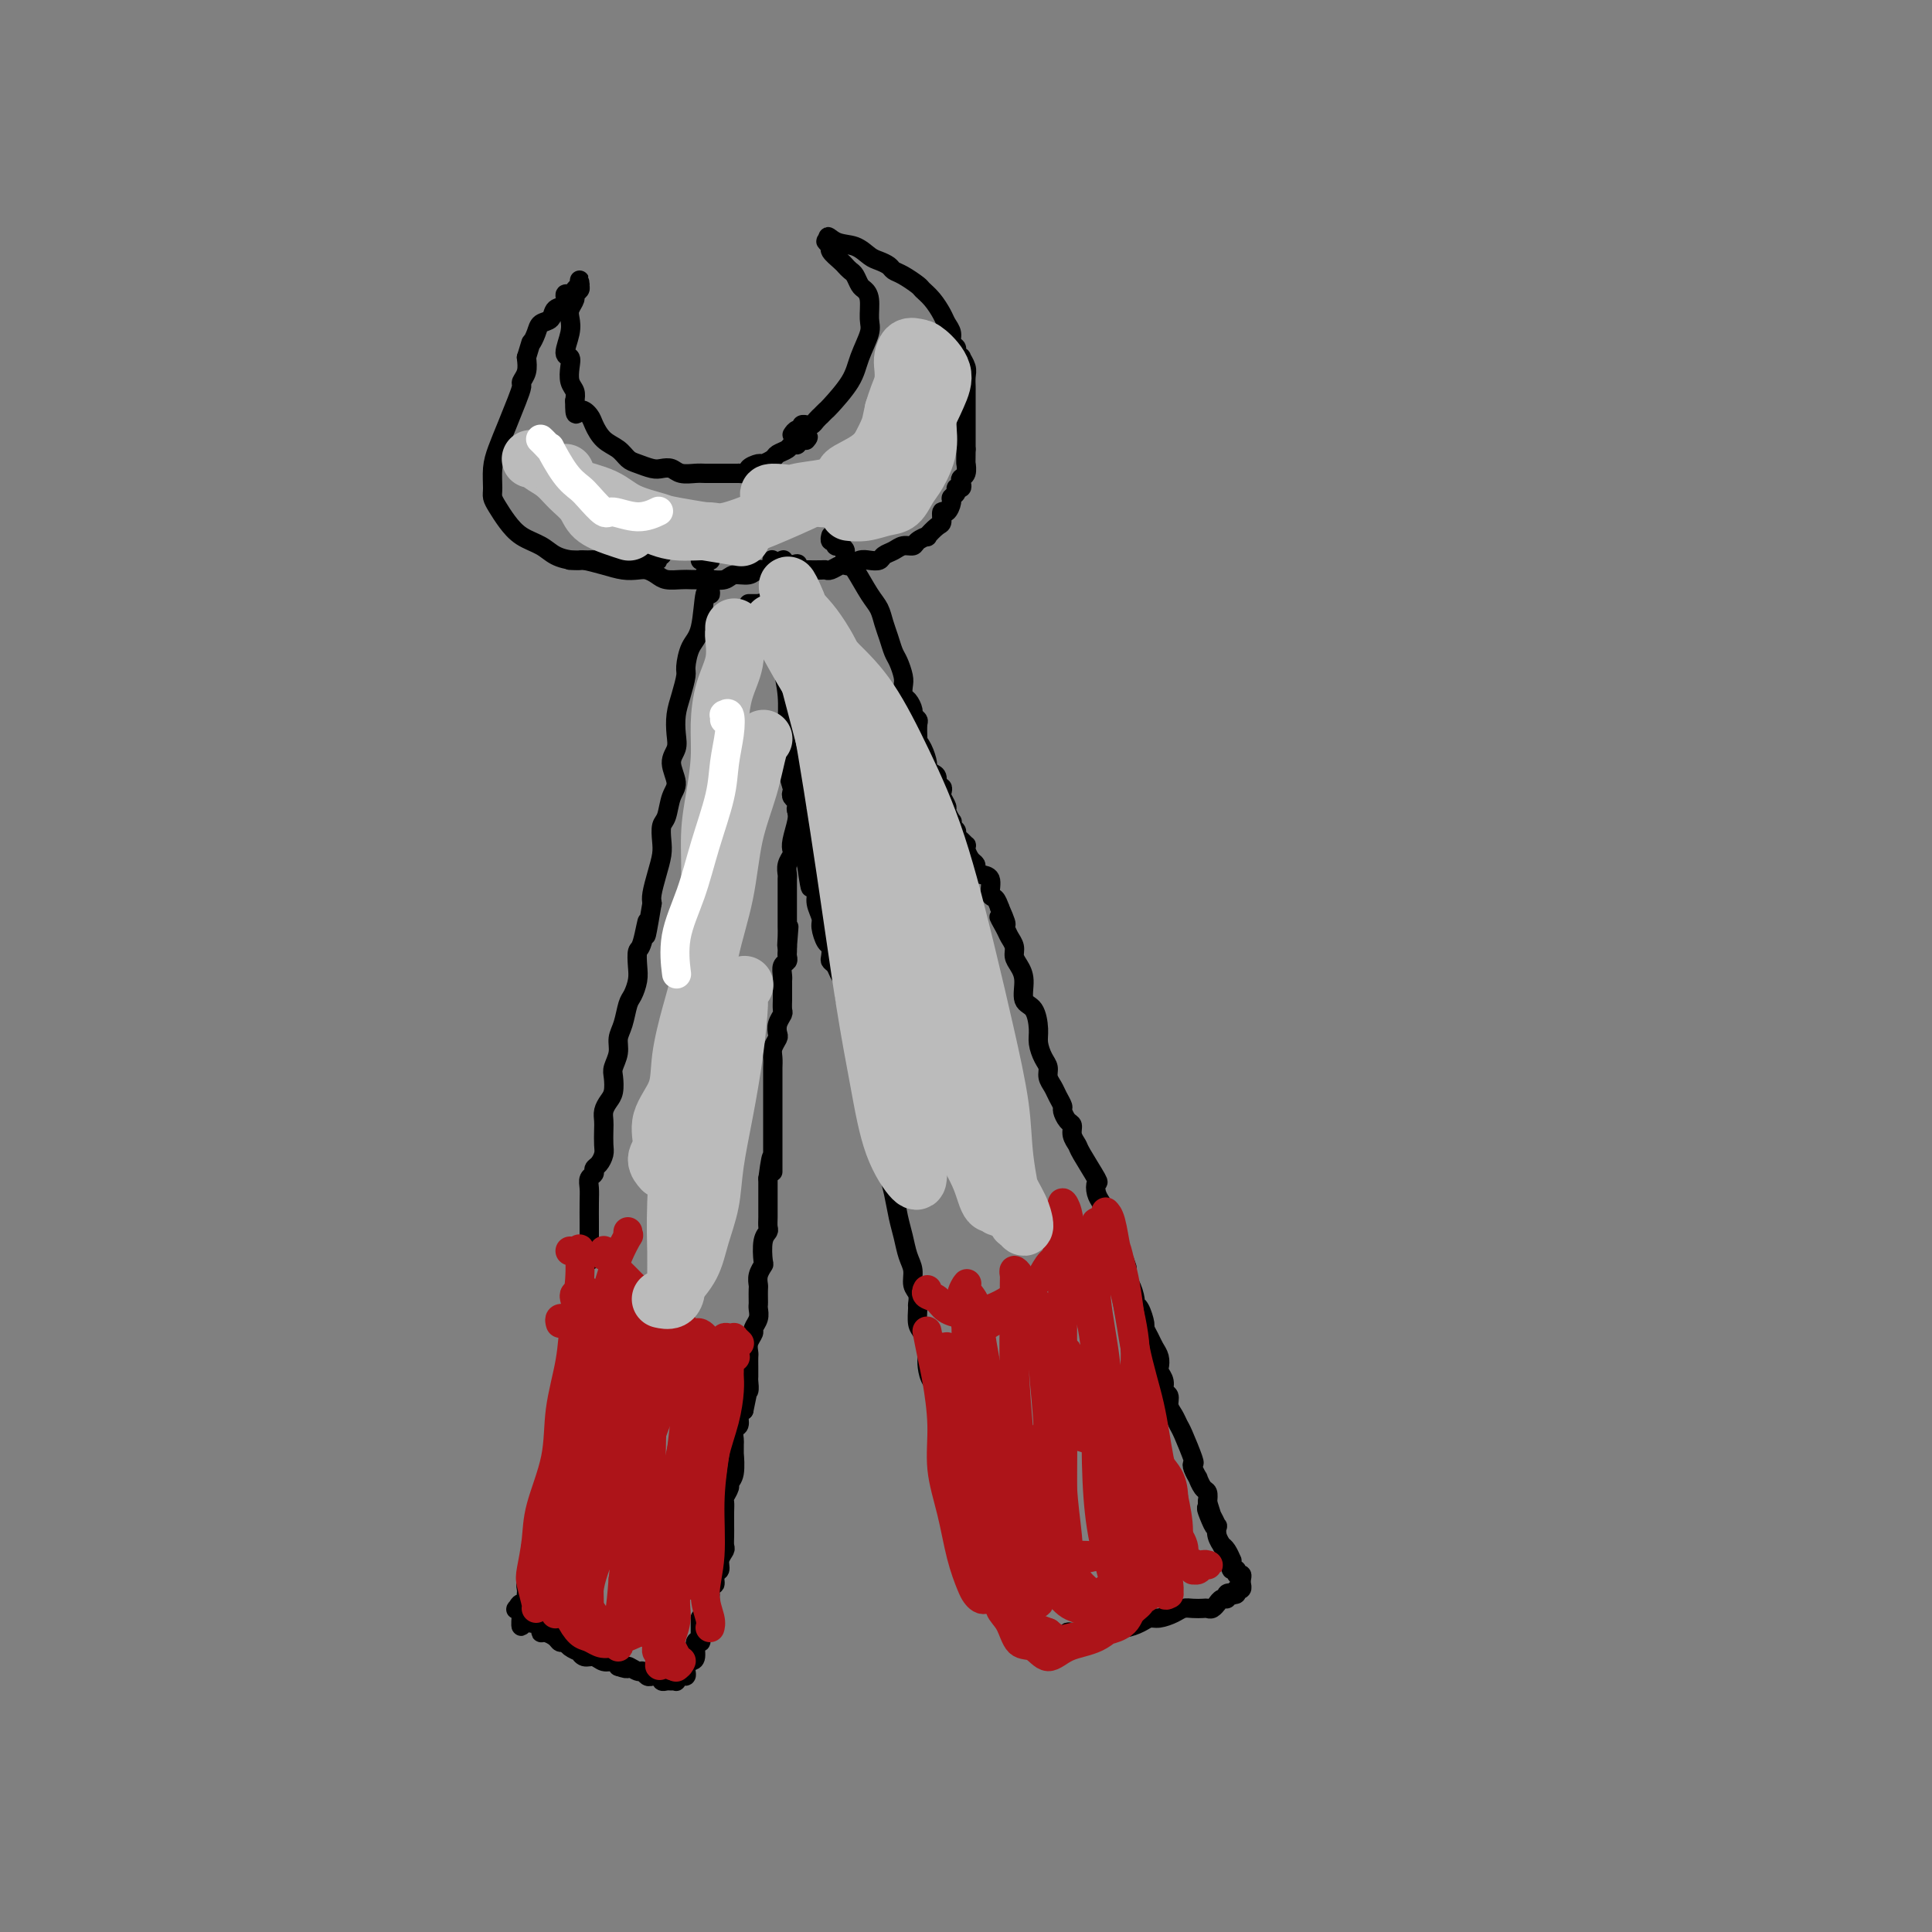 <svg viewBox='0 0 400 400' version='1.1' xmlns='http://www.w3.org/2000/svg' xmlns:xlink='http://www.w3.org/1999/xlink'><rect x="0" y="0" width="400" height="400" fill="#808080" stroke="none"/><g fill='none' stroke='#000000' stroke-width='4' stroke-linecap='round' stroke-linejoin='round'><path d='M137,114c-0.030,-0.121 -0.060,-0.242 0,0c0.060,0.242 0.208,0.849 0,1c-0.208,0.151 -0.774,-0.152 -1,0c-0.226,0.152 -0.113,0.759 0,1c0.113,0.241 0.225,0.117 0,0c-0.225,-0.117 -0.788,-0.226 -1,0c-0.212,0.226 -0.071,0.789 0,1c0.071,0.211 0.074,0.071 0,0c-0.074,-0.071 -0.225,-0.074 -1,0c-0.775,0.074 -2.173,0.224 -4,0c-1.827,-0.224 -4.082,-0.822 -6,-1c-1.918,-0.178 -3.501,0.063 -5,0c-1.499,-0.063 -2.916,-0.429 -4,-1c-1.084,-0.571 -1.835,-1.347 -3,-2c-1.165,-0.653 -2.743,-1.185 -4,-2c-1.257,-0.815 -2.194,-1.915 -3,-3c-0.806,-1.085 -1.482,-2.154 -2,-3c-0.518,-0.846 -0.879,-1.467 -1,-2c-0.121,-0.533 -0.002,-0.978 0,-2c0.002,-1.022 -0.115,-2.620 0,-4c0.115,-1.380 0.461,-2.540 1,-4c0.539,-1.460 1.273,-3.219 2,-5c0.727,-1.781 1.449,-3.582 2,-5c0.551,-1.418 0.931,-2.452 1,-3c0.069,-0.548 -0.174,-0.609 0,-1c0.174,-0.391 0.764,-1.112 1,-2c0.236,-0.888 0.118,-1.944 0,-3'/><path d='M109,74c1.257,-4.147 0.899,-3.013 1,-3c0.101,0.013 0.662,-1.094 1,-2c0.338,-0.906 0.454,-1.609 1,-2c0.546,-0.391 1.522,-0.468 2,-1c0.478,-0.532 0.456,-1.518 1,-2c0.544,-0.482 1.652,-0.458 2,-1c0.348,-0.542 -0.064,-1.648 0,-2c0.064,-0.352 0.606,0.051 1,0c0.394,-0.051 0.642,-0.554 1,-1c0.358,-0.446 0.828,-0.834 1,-1c0.172,-0.166 0.047,-0.108 0,0c-0.047,0.108 -0.017,0.267 0,0c0.017,-0.267 0.020,-0.959 0,-1c-0.020,-0.041 -0.061,0.569 0,1c0.061,0.431 0.226,0.681 0,1c-0.226,0.319 -0.844,0.706 -1,1c-0.156,0.294 0.150,0.496 0,1c-0.150,0.504 -0.754,1.311 -1,2c-0.246,0.689 -0.132,1.261 0,2c0.132,0.739 0.283,1.644 0,3c-0.283,1.356 -1.000,3.164 -1,4c0.000,0.836 0.718,0.699 1,1c0.282,0.301 0.127,1.039 0,2c-0.127,0.961 -0.227,2.143 0,3c0.227,0.857 0.779,1.388 1,2c0.221,0.612 0.110,1.306 0,2'/><path d='M119,83c-0.039,4.126 0.363,2.442 1,2c0.637,-0.442 1.508,0.358 2,1c0.492,0.642 0.606,1.128 1,2c0.394,0.872 1.068,2.132 2,3c0.932,0.868 2.122,1.343 3,2c0.878,0.657 1.443,1.496 2,2c0.557,0.504 1.107,0.675 2,1c0.893,0.325 2.130,0.805 3,1c0.870,0.195 1.374,0.105 2,0c0.626,-0.105 1.375,-0.224 2,0c0.625,0.224 1.127,0.792 2,1c0.873,0.208 2.116,0.056 3,0c0.884,-0.056 1.408,-0.015 2,0c0.592,0.015 1.253,0.004 2,0c0.747,-0.004 1.581,-0.000 2,0c0.419,0.000 0.422,-0.003 1,0c0.578,0.003 1.731,0.011 2,0c0.269,-0.011 -0.347,-0.041 0,0c0.347,0.041 1.655,0.152 2,0c0.345,-0.152 -0.274,-0.565 0,-1c0.274,-0.435 1.439,-0.890 2,-1c0.561,-0.110 0.517,0.124 1,0c0.483,-0.124 1.492,-0.608 2,-1c0.508,-0.392 0.514,-0.693 1,-1c0.486,-0.307 1.454,-0.621 2,-1c0.546,-0.379 0.672,-0.823 1,-1c0.328,-0.177 0.857,-0.086 1,0c0.143,0.086 -0.102,0.167 0,0c0.102,-0.167 0.551,-0.584 1,-1'/><path d='M166,91c1.933,-1.089 1.267,-0.311 1,0c-0.267,0.311 -0.133,0.156 0,0'/><path d='M118,116c0.314,-0.006 0.629,-0.012 1,0c0.371,0.012 0.799,0.042 1,0c0.201,-0.042 0.175,-0.156 1,0c0.825,0.156 2.500,0.580 4,1c1.500,0.420 2.823,0.834 4,1c1.177,0.166 2.206,0.083 3,0c0.794,-0.083 1.353,-0.166 2,0c0.647,0.166 1.381,0.580 2,1c0.619,0.420 1.123,0.844 2,1c0.877,0.156 2.126,0.043 3,0c0.874,-0.043 1.374,-0.016 2,0c0.626,0.016 1.379,0.019 2,0c0.621,-0.019 1.111,-0.062 2,0c0.889,0.062 2.179,0.228 3,0c0.821,-0.228 1.174,-0.848 2,-1c0.826,-0.152 2.124,0.166 3,0c0.876,-0.166 1.332,-0.815 2,-1c0.668,-0.185 1.550,0.095 2,0c0.450,-0.095 0.467,-0.564 1,-1c0.533,-0.436 1.581,-0.839 2,-1c0.419,-0.161 0.210,-0.081 0,0'/><path d='M164,90c0.301,-0.453 0.602,-0.906 1,-1c0.398,-0.094 0.894,0.172 1,0c0.106,-0.172 -0.179,-0.781 0,-1c0.179,-0.219 0.823,-0.049 1,0c0.177,0.049 -0.111,-0.024 0,0c0.111,0.024 0.622,0.146 1,0c0.378,-0.146 0.623,-0.561 1,-1c0.377,-0.439 0.885,-0.903 1,-1c0.115,-0.097 -0.164,0.174 0,0c0.164,-0.174 0.769,-0.792 1,-1c0.231,-0.208 0.086,-0.007 1,-1c0.914,-0.993 2.887,-3.179 4,-5c1.113,-1.821 1.367,-3.276 2,-5c0.633,-1.724 1.645,-3.718 2,-5c0.355,-1.282 0.054,-1.853 0,-3c-0.054,-1.147 0.140,-2.871 0,-4c-0.140,-1.129 -0.615,-1.665 -1,-2c-0.385,-0.335 -0.679,-0.470 -1,-1c-0.321,-0.530 -0.668,-1.455 -1,-2c-0.332,-0.545 -0.648,-0.709 -1,-1c-0.352,-0.291 -0.740,-0.709 -1,-1c-0.260,-0.291 -0.393,-0.457 -1,-1c-0.607,-0.543 -1.688,-1.465 -2,-2c-0.312,-0.535 0.147,-0.682 0,-1c-0.147,-0.318 -0.899,-0.805 -1,-1c-0.101,-0.195 0.450,-0.097 1,0'/><path d='M172,50c-1.212,-1.888 -0.241,-0.608 1,0c1.241,0.608 2.752,0.544 4,1c1.248,0.456 2.234,1.430 3,2c0.766,0.570 1.312,0.734 2,1c0.688,0.266 1.517,0.634 2,1c0.483,0.366 0.618,0.730 1,1c0.382,0.270 1.009,0.446 2,1c0.991,0.554 2.345,1.485 3,2c0.655,0.515 0.610,0.613 1,1c0.390,0.387 1.214,1.063 2,2c0.786,0.937 1.535,2.135 2,3c0.465,0.865 0.645,1.397 1,2c0.355,0.603 0.884,1.276 1,2c0.116,0.724 -0.180,1.499 0,2c0.180,0.501 0.837,0.729 1,1c0.163,0.271 -0.166,0.586 0,1c0.166,0.414 0.829,0.927 1,1c0.171,0.073 -0.150,-0.293 0,0c0.150,0.293 0.772,1.247 1,2c0.228,0.753 0.061,1.305 0,2c-0.061,0.695 -0.016,1.533 0,2c0.016,0.467 0.004,0.563 0,1c-0.004,0.437 -0.001,1.215 0,2c0.001,0.785 0.000,1.576 0,2c-0.000,0.424 -0.000,0.481 0,1c0.000,0.519 0.000,1.501 0,2c-0.000,0.499 -0.000,0.515 0,1c0.000,0.485 0.000,1.438 0,2c-0.000,0.562 -0.000,0.732 0,1c0.000,0.268 0.000,0.634 0,1'/><path d='M200,93c-0.016,3.201 -0.056,2.704 0,3c0.056,0.296 0.207,1.385 0,2c-0.207,0.615 -0.772,0.756 -1,1c-0.228,0.244 -0.118,0.590 0,1c0.118,0.410 0.242,0.882 0,1c-0.242,0.118 -0.852,-0.118 -1,0c-0.148,0.118 0.167,0.590 0,1c-0.167,0.410 -0.815,0.758 -1,1c-0.185,0.242 0.092,0.378 0,1c-0.092,0.622 -0.555,1.730 -1,2c-0.445,0.270 -0.874,-0.296 -1,0c-0.126,0.296 0.050,1.455 0,2c-0.050,0.545 -0.327,0.476 -1,1c-0.673,0.524 -1.741,1.642 -2,2c-0.259,0.358 0.293,-0.045 0,0c-0.293,0.045 -1.430,0.537 -2,1c-0.570,0.463 -0.571,0.898 -1,1c-0.429,0.102 -1.284,-0.130 -2,0c-0.716,0.130 -1.294,0.622 -2,1c-0.706,0.378 -1.541,0.641 -2,1c-0.459,0.359 -0.543,0.814 -1,1c-0.457,0.186 -1.287,0.101 -2,0c-0.713,-0.101 -1.308,-0.220 -2,0c-0.692,0.220 -1.481,0.777 -2,1c-0.519,0.223 -0.767,0.112 -1,0c-0.233,-0.112 -0.449,-0.226 -1,0c-0.551,0.226 -1.436,0.793 -2,1c-0.564,0.207 -0.806,0.056 -1,0c-0.194,-0.056 -0.341,-0.016 -1,0c-0.659,0.016 -1.829,0.008 -3,0'/><path d='M167,118c-4.284,0.861 -2.493,-0.487 -2,-1c0.493,-0.513 -0.313,-0.190 -1,0c-0.687,0.190 -1.256,0.247 -2,0c-0.744,-0.247 -1.662,-0.797 -2,-1c-0.338,-0.203 -0.097,-0.058 0,0c0.097,0.058 0.048,0.029 0,0'/><path d='M145,116c0.423,0.000 0.845,0.000 1,0c0.155,0.000 0.042,0.000 0,0c-0.042,0.000 -0.012,0.000 0,0c0.012,-0.000 0.007,-0.000 0,0c-0.007,0.000 -0.016,0.000 0,0c0.016,0.000 0.057,0.000 0,0c-0.057,-0.000 -0.211,0.000 0,0c0.211,0.000 0.789,0.000 1,0c0.211,0.000 0.057,-0.000 0,0c-0.057,0.000 -0.016,0.000 0,0c0.016,-0.000 0.008,0.000 0,0'/><path d='M146,119c0.030,0.031 0.061,0.061 0,0c-0.061,-0.061 -0.212,-0.214 0,0c0.212,0.214 0.789,0.793 1,1c0.211,0.207 0.057,0.041 0,0c-0.057,-0.041 -0.015,0.044 0,0c0.015,-0.044 0.005,-0.217 0,0c-0.005,0.217 -0.005,0.822 0,1c0.005,0.178 0.013,-0.073 0,0c-0.013,0.073 -0.049,0.468 0,1c0.049,0.532 0.181,1.200 0,1c-0.181,-0.200 -0.675,-1.268 -1,0c-0.325,1.268 -0.482,4.874 -1,7c-0.518,2.126 -1.396,2.774 -2,4c-0.604,1.226 -0.933,3.031 -1,4c-0.067,0.969 0.127,1.102 0,2c-0.127,0.898 -0.575,2.560 -1,4c-0.425,1.440 -0.827,2.658 -1,4c-0.173,1.342 -0.116,2.808 0,4c0.116,1.192 0.291,2.109 0,3c-0.291,0.891 -1.048,1.757 -1,3c0.048,1.243 0.902,2.864 1,4c0.098,1.136 -0.562,1.787 -1,3c-0.438,1.213 -0.656,2.988 -1,4c-0.344,1.012 -0.814,1.262 -1,2c-0.186,0.738 -0.089,1.966 0,3c0.089,1.034 0.168,1.875 0,3c-0.168,1.125 -0.584,2.534 -1,4c-0.416,1.466 -0.833,2.990 -1,4c-0.167,1.010 -0.083,1.505 0,2'/><path d='M135,187c-1.884,11.205 -1.092,5.217 -1,4c0.092,-1.217 -0.514,2.335 -1,4c-0.486,1.665 -0.851,1.441 -1,2c-0.149,0.559 -0.081,1.900 0,3c0.081,1.100 0.175,1.960 0,3c-0.175,1.040 -0.620,2.259 -1,3c-0.380,0.741 -0.694,1.003 -1,2c-0.306,0.997 -0.604,2.727 -1,4c-0.396,1.273 -0.890,2.088 -1,3c-0.110,0.912 0.164,1.921 0,3c-0.164,1.079 -0.766,2.228 -1,3c-0.234,0.772 -0.101,1.166 0,2c0.101,0.834 0.171,2.109 0,3c-0.171,0.891 -0.582,1.397 -1,2c-0.418,0.603 -0.843,1.302 -1,2c-0.157,0.698 -0.045,1.395 0,2c0.045,0.605 0.022,1.118 0,2c-0.022,0.882 -0.043,2.134 0,3c0.043,0.866 0.151,1.344 0,2c-0.151,0.656 -0.562,1.488 -1,2c-0.438,0.512 -0.902,0.705 -1,1c-0.098,0.295 0.170,0.692 0,1c-0.170,0.308 -0.778,0.525 -1,1c-0.222,0.475 -0.060,1.206 0,2c0.060,0.794 0.016,1.651 0,3c-0.016,1.349 -0.004,3.190 0,4c0.004,0.810 0.001,0.588 0,1c-0.001,0.412 -0.000,1.457 0,2c0.000,0.543 0.000,0.584 0,1c-0.000,0.416 -0.000,1.208 0,2'/><path d='M122,259c-0.001,2.277 -0.004,0.468 0,0c0.004,-0.468 0.015,0.404 0,1c-0.015,0.596 -0.057,0.915 0,1c0.057,0.085 0.211,-0.066 0,0c-0.211,0.066 -0.789,0.347 -1,1c-0.211,0.653 -0.057,1.677 0,2c0.057,0.323 0.015,-0.054 0,0c-0.015,0.054 -0.004,0.539 0,1c0.004,0.461 0.001,0.898 0,1c-0.001,0.102 -0.001,-0.133 0,0c0.001,0.133 0.001,0.632 0,1c-0.001,0.368 -0.004,0.606 0,1c0.004,0.394 0.015,0.944 0,1c-0.015,0.056 -0.057,-0.384 0,0c0.057,0.384 0.211,1.590 0,2c-0.211,0.410 -0.789,0.022 -1,0c-0.211,-0.022 -0.057,0.322 0,1c0.057,0.678 0.015,1.691 0,2c-0.015,0.309 -0.004,-0.086 0,0c0.004,0.086 0.001,0.653 0,1c-0.001,0.347 0.001,0.473 0,1c-0.001,0.527 -0.004,1.454 0,2c0.004,0.546 0.015,0.709 0,1c-0.015,0.291 -0.057,0.708 0,1c0.057,0.292 0.211,0.460 0,1c-0.211,0.540 -0.789,1.454 -1,2c-0.211,0.546 -0.057,0.724 0,1c0.057,0.276 0.016,0.650 0,1c-0.016,0.350 -0.008,0.675 0,1'/><path d='M119,286c-0.686,4.367 -0.902,1.786 -1,1c-0.098,-0.786 -0.078,0.225 0,1c0.078,0.775 0.214,1.314 0,2c-0.214,0.686 -0.779,1.520 -1,2c-0.221,0.480 -0.098,0.608 0,1c0.098,0.392 0.171,1.050 0,2c-0.171,0.950 -0.585,2.194 -1,3c-0.415,0.806 -0.832,1.175 -1,2c-0.168,0.825 -0.087,2.108 0,3c0.087,0.892 0.181,1.393 0,2c-0.181,0.607 -0.636,1.318 -1,2c-0.364,0.682 -0.638,1.334 -1,2c-0.362,0.666 -0.814,1.347 -1,2c-0.186,0.653 -0.106,1.278 0,2c0.106,0.722 0.239,1.540 0,2c-0.239,0.460 -0.849,0.561 -1,1c-0.151,0.439 0.156,1.217 0,2c-0.156,0.783 -0.774,1.571 -1,2c-0.226,0.429 -0.061,0.500 0,1c0.061,0.500 0.017,1.430 0,2c-0.017,0.570 -0.008,0.779 0,1c0.008,0.221 0.016,0.454 0,1c-0.016,0.546 -0.057,1.404 0,2c0.057,0.596 0.211,0.929 0,1c-0.211,0.071 -0.789,-0.122 -1,0c-0.211,0.122 -0.057,0.557 0,1c0.057,0.443 0.015,0.892 0,1c-0.015,0.108 -0.004,-0.126 0,0c0.004,0.126 0.001,0.611 0,1c-0.001,0.389 -0.000,0.683 0,1c0.000,0.317 0.000,0.659 0,1'/><path d='M109,333c-1.716,7.268 -1.006,1.937 -1,0c0.006,-1.937 -0.693,-0.480 -1,0c-0.307,0.480 -0.222,-0.016 0,0c0.222,0.016 0.581,0.544 1,1c0.419,0.456 0.900,0.839 1,1c0.100,0.161 -0.179,0.098 0,0c0.179,-0.098 0.818,-0.233 1,0c0.182,0.233 -0.093,0.832 0,1c0.093,0.168 0.553,-0.096 1,0c0.447,0.096 0.879,0.551 1,1c0.121,0.449 -0.069,0.890 0,1c0.069,0.110 0.399,-0.111 1,0c0.601,0.111 1.475,0.556 2,1c0.525,0.444 0.700,0.888 1,1c0.300,0.112 0.723,-0.110 1,0c0.277,0.110 0.406,0.550 1,1c0.594,0.450 1.653,0.909 2,1c0.347,0.091 -0.020,-0.187 0,0c0.020,0.187 0.425,0.837 1,1c0.575,0.163 1.319,-0.163 2,0c0.681,0.163 1.299,0.813 2,1c0.701,0.187 1.486,-0.089 2,0c0.514,0.089 0.757,0.545 1,1'/><path d='M128,345c2.820,1.018 1.869,0.063 2,0c0.131,-0.063 1.344,0.768 2,1c0.656,0.232 0.754,-0.134 1,0c0.246,0.134 0.641,0.767 1,1c0.359,0.233 0.684,0.066 1,0c0.316,-0.066 0.624,-0.032 1,0c0.376,0.032 0.822,0.061 1,0c0.178,-0.061 0.090,-0.213 0,0c-0.090,0.213 -0.183,0.790 0,1c0.183,0.210 0.640,0.052 1,0c0.360,-0.052 0.622,0.001 1,0c0.378,-0.001 0.872,-0.056 1,0c0.128,0.056 -0.110,0.222 0,0c0.110,-0.222 0.568,-0.834 1,-1c0.432,-0.166 0.838,0.112 1,0c0.162,-0.112 0.081,-0.616 0,-1c-0.081,-0.384 -0.162,-0.648 0,-1c0.162,-0.352 0.565,-0.790 1,-1c0.435,-0.210 0.901,-0.190 1,-1c0.099,-0.810 -0.170,-2.451 0,-3c0.170,-0.549 0.778,-0.006 1,0c0.222,0.006 0.060,-0.523 0,-1c-0.060,-0.477 -0.016,-0.901 0,-1c0.016,-0.099 0.004,0.128 0,0c-0.004,-0.128 -0.001,-0.611 0,-1c0.001,-0.389 0.000,-0.682 0,-1c-0.000,-0.318 -0.000,-0.659 0,-1'/><path d='M145,335c0.862,-1.728 1.015,-0.047 1,0c-0.015,0.047 -0.200,-1.540 0,-2c0.200,-0.460 0.785,0.209 1,0c0.215,-0.209 0.062,-1.294 0,-2c-0.062,-0.706 -0.032,-1.033 0,-1c0.032,0.033 0.065,0.427 0,0c-0.065,-0.427 -0.229,-1.675 0,-2c0.229,-0.325 0.850,0.274 1,0c0.150,-0.274 -0.170,-1.421 0,-2c0.170,-0.579 0.830,-0.592 1,-1c0.170,-0.408 -0.151,-1.213 0,-2c0.151,-0.787 0.772,-1.558 1,-2c0.228,-0.442 0.061,-0.555 0,-1c-0.061,-0.445 -0.016,-1.222 0,-2c0.016,-0.778 0.003,-1.555 0,-2c-0.003,-0.445 0.003,-0.557 0,-1c-0.003,-0.443 -0.016,-1.218 0,-2c0.016,-0.782 0.061,-1.572 0,-2c-0.061,-0.428 -0.226,-0.494 0,-1c0.226,-0.506 0.845,-1.450 1,-2c0.155,-0.550 -0.155,-0.704 0,-1c0.155,-0.296 0.774,-0.732 1,-2c0.226,-1.268 0.060,-3.366 0,-4c-0.060,-0.634 -0.012,0.196 0,0c0.012,-0.196 -0.012,-1.418 0,-2c0.012,-0.582 0.058,-0.523 0,-1c-0.058,-0.477 -0.222,-1.489 0,-2c0.222,-0.511 0.829,-0.522 1,-1c0.171,-0.478 -0.094,-1.422 0,-2c0.094,-0.578 0.547,-0.789 1,-1'/><path d='M154,292c1.409,-6.765 0.430,-2.179 0,-1c-0.430,1.179 -0.311,-1.049 0,-2c0.311,-0.951 0.815,-0.626 1,-1c0.185,-0.374 0.050,-1.447 0,-2c-0.050,-0.553 -0.014,-0.585 0,-1c0.014,-0.415 0.008,-1.214 0,-2c-0.008,-0.786 -0.017,-1.558 0,-2c0.017,-0.442 0.061,-0.555 0,-1c-0.061,-0.445 -0.227,-1.222 0,-2c0.227,-0.778 0.845,-1.557 1,-2c0.155,-0.443 -0.155,-0.552 0,-1c0.155,-0.448 0.773,-1.237 1,-2c0.227,-0.763 0.061,-1.499 0,-2c-0.061,-0.501 -0.017,-0.767 0,-1c0.017,-0.233 0.008,-0.434 0,-1c-0.008,-0.566 -0.016,-1.497 0,-2c0.016,-0.503 0.056,-0.579 0,-1c-0.056,-0.421 -0.207,-1.188 0,-2c0.207,-0.812 0.774,-1.670 1,-2c0.226,-0.330 0.113,-0.133 0,-1c-0.113,-0.867 -0.226,-2.800 0,-4c0.226,-1.200 0.793,-1.668 1,-2c0.207,-0.332 0.056,-0.527 0,-1c-0.056,-0.473 -0.015,-1.225 0,-2c0.015,-0.775 0.004,-1.572 0,-2c-0.004,-0.428 -0.001,-0.486 0,-1c0.001,-0.514 0.000,-1.485 0,-2c-0.000,-0.515 -0.000,-0.576 0,-1c0.000,-0.424 0.000,-1.212 0,-2'/><path d='M159,244c1.000,-7.848 1.000,-3.467 1,-2c-0.000,1.467 -0.000,0.022 0,-1c0.000,-1.022 0.000,-1.621 0,-2c-0.000,-0.379 -0.000,-0.538 0,-1c0.000,-0.462 0.000,-1.227 0,-2c-0.000,-0.773 -0.000,-1.554 0,-2c0.000,-0.446 0.000,-0.556 0,-1c-0.000,-0.444 -0.000,-1.221 0,-2c0.000,-0.779 0.000,-1.561 0,-2c-0.000,-0.439 -0.000,-0.537 0,-1c0.000,-0.463 0.000,-1.293 0,-2c-0.000,-0.707 -0.001,-1.291 0,-2c0.001,-0.709 0.004,-1.542 0,-2c-0.004,-0.458 -0.015,-0.542 0,-1c0.015,-0.458 0.056,-1.291 0,-2c-0.056,-0.709 -0.207,-1.293 0,-2c0.207,-0.707 0.774,-1.536 1,-2c0.226,-0.464 0.113,-0.562 0,-1c-0.113,-0.438 -0.227,-1.216 0,-2c0.227,-0.784 0.793,-1.576 1,-2c0.207,-0.424 0.055,-0.481 0,-1c-0.055,-0.519 -0.015,-1.500 0,-2c0.015,-0.500 0.003,-0.519 0,-1c-0.003,-0.481 0.003,-1.424 0,-2c-0.003,-0.576 -0.015,-0.784 0,-1c0.015,-0.216 0.057,-0.439 0,-1c-0.057,-0.561 -0.211,-1.460 0,-2c0.211,-0.540 0.789,-0.722 1,-1c0.211,-0.278 0.057,-0.652 0,-1c-0.057,-0.348 -0.016,-0.671 0,-1c0.016,-0.329 0.008,-0.665 0,-1'/><path d='M163,196c0.619,-7.621 0.166,-2.675 0,-1c-0.166,1.675 -0.044,0.079 0,-1c0.044,-1.079 0.012,-1.641 0,-2c-0.012,-0.359 -0.003,-0.515 0,-1c0.003,-0.485 0.001,-1.300 0,-2c-0.001,-0.700 0.000,-1.286 0,-2c-0.000,-0.714 -0.001,-1.556 0,-2c0.001,-0.444 0.004,-0.490 0,-1c-0.004,-0.510 -0.015,-1.484 0,-2c0.015,-0.516 0.056,-0.573 0,-1c-0.056,-0.427 -0.207,-1.224 0,-2c0.207,-0.776 0.774,-1.531 1,-2c0.226,-0.469 0.113,-0.652 0,-1c-0.113,-0.348 -0.226,-0.862 0,-2c0.226,-1.138 0.793,-2.900 1,-4c0.207,-1.100 0.056,-1.536 0,-2c-0.056,-0.464 -0.015,-0.954 0,-1c0.015,-0.046 0.005,0.353 0,0c-0.005,-0.353 -0.005,-1.456 0,-2c0.005,-0.544 0.015,-0.527 0,-1c-0.015,-0.473 -0.057,-1.435 0,-2c0.057,-0.565 0.211,-0.732 0,-1c-0.211,-0.268 -0.789,-0.635 -1,-1c-0.211,-0.365 -0.057,-0.728 0,-1c0.057,-0.272 0.015,-0.454 0,-1c-0.015,-0.546 -0.004,-1.456 0,-2c0.004,-0.544 0.001,-0.723 0,-1c-0.001,-0.277 -0.000,-0.650 0,-1c0.000,-0.350 0.000,-0.675 0,-1'/><path d='M164,153c0.155,-6.539 0.041,-1.386 0,0c-0.041,1.386 -0.011,-0.995 0,-2c0.011,-1.005 0.003,-0.633 0,-1c-0.003,-0.367 -0.001,-1.474 0,-2c0.001,-0.526 0.000,-0.470 0,-1c-0.000,-0.530 -0.000,-1.646 0,-2c0.000,-0.354 0.000,0.055 0,0c-0.000,-0.055 -0.000,-0.574 0,-1c0.000,-0.426 -0.000,-0.758 0,-1c0.000,-0.242 0.000,-0.393 0,-1c-0.000,-0.607 -0.000,-1.668 0,-2c0.000,-0.332 0.000,0.066 0,0c-0.000,-0.066 -0.000,-0.595 0,-1c0.000,-0.405 0.001,-0.686 0,-1c-0.001,-0.314 -0.004,-0.663 0,-1c0.004,-0.337 0.015,-0.664 0,-1c-0.015,-0.336 -0.057,-0.681 0,-1c0.057,-0.319 0.212,-0.611 0,-1c-0.212,-0.389 -0.790,-0.875 -1,-1c-0.210,-0.125 -0.053,0.110 0,0c0.053,-0.110 0.000,-0.565 0,-1c-0.000,-0.435 0.051,-0.848 0,-1c-0.051,-0.152 -0.206,-0.041 0,0c0.206,0.041 0.773,0.012 1,0c0.227,-0.012 0.113,-0.006 0,0'/><path d='M155,125c0.309,0.000 0.619,0.000 1,0c0.381,-0.000 0.834,-0.000 1,0c0.166,0.000 0.044,0.000 0,0c-0.044,-0.000 -0.012,-0.000 0,0c0.012,0.000 0.002,0.000 0,0c-0.002,-0.000 0.003,-0.001 0,0c-0.003,0.001 -0.016,0.004 0,0c0.016,-0.004 0.059,-0.017 0,0c-0.059,0.017 -0.219,0.062 0,0c0.219,-0.062 0.818,-0.231 1,0c0.182,0.231 -0.053,0.860 0,1c0.053,0.140 0.392,-0.211 1,1c0.608,1.211 1.484,3.983 2,6c0.516,2.017 0.673,3.280 1,5c0.327,1.720 0.823,3.897 1,6c0.177,2.103 0.034,4.132 0,6c-0.034,1.868 0.043,3.575 0,5c-0.043,1.425 -0.204,2.567 0,4c0.204,1.433 0.773,3.158 1,4c0.227,0.842 0.112,0.802 0,1c-0.112,0.198 -0.222,0.633 0,1c0.222,0.367 0.776,0.664 1,1c0.224,0.336 0.116,0.709 0,1c-0.116,0.291 -0.241,0.500 0,1c0.241,0.500 0.849,1.291 1,2c0.151,0.709 -0.155,1.334 0,2c0.155,0.666 0.773,1.372 1,2c0.227,0.628 0.065,1.180 0,2c-0.065,0.820 -0.032,1.910 0,3'/><path d='M167,179c1.089,7.711 0.813,3.990 1,3c0.187,-0.990 0.837,0.751 1,2c0.163,1.249 -0.163,2.007 0,3c0.163,0.993 0.814,2.220 1,3c0.186,0.780 -0.095,1.112 0,2c0.095,0.888 0.564,2.331 1,3c0.436,0.669 0.837,0.564 1,1c0.163,0.436 0.086,1.412 0,2c-0.086,0.588 -0.181,0.788 0,1c0.181,0.212 0.637,0.437 1,1c0.363,0.563 0.632,1.464 1,2c0.368,0.536 0.833,0.706 1,1c0.167,0.294 0.034,0.712 0,1c-0.034,0.288 0.029,0.447 0,1c-0.029,0.553 -0.151,1.499 0,2c0.151,0.501 0.575,0.558 1,1c0.425,0.442 0.850,1.269 1,2c0.150,0.731 0.025,1.365 0,2c-0.025,0.635 0.050,1.269 0,2c-0.050,0.731 -0.225,1.558 0,2c0.225,0.442 0.849,0.499 1,1c0.151,0.501 -0.170,1.448 0,2c0.170,0.552 0.830,0.710 1,1c0.170,0.290 -0.150,0.710 0,1c0.150,0.290 0.772,0.448 1,1c0.228,0.552 0.064,1.497 0,2c-0.064,0.503 -0.028,0.563 0,1c0.028,0.437 0.049,1.251 0,2c-0.049,0.749 -0.167,1.432 0,2c0.167,0.568 0.619,1.019 1,2c0.381,0.981 0.690,2.490 1,4'/><path d='M182,235c2.273,9.047 0.454,3.666 0,2c-0.454,-1.666 0.456,0.385 1,2c0.544,1.615 0.723,2.796 1,4c0.277,1.204 0.653,2.433 1,4c0.347,1.567 0.666,3.473 1,5c0.334,1.527 0.682,2.674 1,4c0.318,1.326 0.607,2.832 1,4c0.393,1.168 0.890,1.999 1,3c0.110,1.001 -0.167,2.173 0,3c0.167,0.827 0.780,1.309 1,2c0.220,0.691 0.049,1.592 0,2c-0.049,0.408 0.026,0.322 0,1c-0.026,0.678 -0.151,2.120 0,3c0.151,0.880 0.578,1.198 1,2c0.422,0.802 0.839,2.088 1,3c0.161,0.912 0.067,1.452 0,2c-0.067,0.548 -0.106,1.105 0,2c0.106,0.895 0.358,2.127 1,3c0.642,0.873 1.675,1.386 2,2c0.325,0.614 -0.057,1.329 0,2c0.057,0.671 0.554,1.298 1,2c0.446,0.702 0.839,1.480 1,2c0.161,0.520 0.088,0.781 0,1c-0.088,0.219 -0.191,0.397 0,1c0.191,0.603 0.677,1.632 1,2c0.323,0.368 0.481,0.074 1,1c0.519,0.926 1.397,3.073 2,4c0.603,0.927 0.932,0.634 1,1c0.068,0.366 -0.123,1.390 0,2c0.123,0.610 0.562,0.805 1,1'/><path d='M203,307c1.863,3.830 1.020,1.406 1,1c-0.020,-0.406 0.783,1.205 1,2c0.217,0.795 -0.152,0.775 0,1c0.152,0.225 0.824,0.694 1,1c0.176,0.306 -0.145,0.448 0,1c0.145,0.552 0.756,1.513 1,2c0.244,0.487 0.121,0.501 0,1c-0.121,0.499 -0.239,1.482 0,2c0.239,0.518 0.835,0.572 1,1c0.165,0.428 -0.100,1.232 0,2c0.100,0.768 0.567,1.501 1,2c0.433,0.499 0.834,0.763 1,1c0.166,0.237 0.097,0.445 0,1c-0.097,0.555 -0.223,1.455 0,2c0.223,0.545 0.796,0.734 1,1c0.204,0.266 0.041,0.607 0,1c-0.041,0.393 0.042,0.837 0,1c-0.042,0.163 -0.207,0.044 0,0c0.207,-0.044 0.788,-0.012 1,0c0.212,0.012 0.057,0.003 0,0c-0.057,-0.003 -0.016,-0.001 0,0c0.016,0.001 0.008,0.000 0,0'/><path d='M172,111c0.000,-0.000 0.000,-0.000 0,0c-0.000,0.000 -0.000,0.000 0,0c0.000,-0.000 0.000,-0.001 0,0c-0.000,0.001 -0.001,0.004 0,0c0.001,-0.004 0.004,-0.016 0,0c-0.004,0.016 -0.016,0.061 0,0c0.016,-0.061 0.059,-0.227 0,0c-0.059,0.227 -0.222,0.849 0,1c0.222,0.151 0.829,-0.168 1,0c0.171,0.168 -0.093,0.822 0,1c0.093,0.178 0.542,-0.122 1,0c0.458,0.122 0.924,0.665 1,1c0.076,0.335 -0.240,0.463 0,1c0.240,0.537 1.034,1.483 2,3c0.966,1.517 2.104,3.604 3,5c0.896,1.396 1.549,2.102 2,3c0.451,0.898 0.699,1.988 1,3c0.301,1.012 0.655,1.948 1,3c0.345,1.052 0.680,2.222 1,3c0.320,0.778 0.624,1.163 1,2c0.376,0.837 0.823,2.126 1,3c0.177,0.874 0.085,1.333 0,2c-0.085,0.667 -0.163,1.541 0,2c0.163,0.459 0.565,0.503 1,1c0.435,0.497 0.901,1.448 1,2c0.099,0.552 -0.169,0.705 0,1c0.169,0.295 0.776,0.733 1,1c0.224,0.267 0.064,0.362 0,1c-0.064,0.638 -0.032,1.819 0,3'/><path d='M190,153c1.194,4.388 0.179,1.859 0,1c-0.179,-0.859 0.478,-0.046 1,1c0.522,1.046 0.909,2.327 1,3c0.091,0.673 -0.116,0.740 0,1c0.116,0.260 0.553,0.714 1,1c0.447,0.286 0.903,0.404 1,1c0.097,0.596 -0.166,1.669 0,2c0.166,0.331 0.762,-0.081 1,0c0.238,0.081 0.120,0.657 0,1c-0.120,0.343 -0.242,0.455 0,1c0.242,0.545 0.848,1.522 1,2c0.152,0.478 -0.152,0.457 0,1c0.152,0.543 0.758,1.651 1,2c0.242,0.349 0.120,-0.061 0,0c-0.120,0.061 -0.239,0.595 0,1c0.239,0.405 0.835,0.682 1,1c0.165,0.318 -0.100,0.676 0,1c0.100,0.324 0.565,0.615 1,1c0.435,0.385 0.838,0.862 1,1c0.162,0.138 0.081,-0.065 0,0c-0.081,0.065 -0.164,0.399 0,1c0.164,0.601 0.573,1.468 1,2c0.427,0.532 0.870,0.728 1,1c0.130,0.272 -0.053,0.621 0,1c0.053,0.379 0.343,0.787 1,1c0.657,0.213 1.681,0.232 2,1c0.319,0.768 -0.068,2.284 0,3c0.068,0.716 0.591,0.633 1,1c0.409,0.367 0.705,1.183 1,2'/><path d='M207,188c2.581,5.772 0.533,2.701 0,2c-0.533,-0.701 0.448,0.966 1,2c0.552,1.034 0.674,1.433 1,2c0.326,0.567 0.856,1.301 1,2c0.144,0.699 -0.099,1.365 0,2c0.099,0.635 0.538,1.241 1,2c0.462,0.759 0.946,1.672 1,3c0.054,1.328 -0.323,3.069 0,4c0.323,0.931 1.344,1.050 2,2c0.656,0.950 0.945,2.730 1,4c0.055,1.270 -0.126,2.031 0,3c0.126,0.969 0.558,2.146 1,3c0.442,0.854 0.893,1.385 1,2c0.107,0.615 -0.130,1.316 0,2c0.130,0.684 0.626,1.353 1,2c0.374,0.647 0.626,1.272 1,2c0.374,0.728 0.870,1.560 1,2c0.130,0.440 -0.105,0.489 0,1c0.105,0.511 0.551,1.484 1,2c0.449,0.516 0.902,0.573 1,1c0.098,0.427 -0.159,1.223 0,2c0.159,0.777 0.735,1.535 1,2c0.265,0.465 0.217,0.639 1,2c0.783,1.361 2.395,3.911 3,5c0.605,1.089 0.204,0.718 0,1c-0.204,0.282 -0.209,1.216 0,2c0.209,0.784 0.633,1.416 1,2c0.367,0.584 0.676,1.119 1,2c0.324,0.881 0.664,2.109 1,3c0.336,0.891 0.668,1.446 1,2'/><path d='M231,256c3.956,11.102 1.847,4.857 1,3c-0.847,-1.857 -0.433,0.676 0,2c0.433,1.324 0.886,1.440 1,2c0.114,0.560 -0.110,1.562 0,2c0.110,0.438 0.555,0.310 1,1c0.445,0.690 0.889,2.197 1,3c0.111,0.803 -0.111,0.900 0,1c0.111,0.100 0.554,0.201 1,1c0.446,0.799 0.894,2.297 1,3c0.106,0.703 -0.129,0.612 0,1c0.129,0.388 0.622,1.255 1,2c0.378,0.745 0.641,1.368 1,2c0.359,0.632 0.813,1.272 1,2c0.187,0.728 0.107,1.542 0,2c-0.107,0.458 -0.240,0.560 0,1c0.240,0.440 0.852,1.220 1,2c0.148,0.780 -0.167,1.561 0,2c0.167,0.439 0.817,0.537 1,1c0.183,0.463 -0.101,1.291 0,2c0.101,0.709 0.588,1.300 1,2c0.412,0.700 0.750,1.510 1,2c0.250,0.490 0.411,0.661 1,2c0.589,1.339 1.607,3.845 2,5c0.393,1.155 0.161,0.957 0,1c-0.161,0.043 -0.250,0.325 0,1c0.250,0.675 0.838,1.742 1,2c0.162,0.258 -0.101,-0.292 0,0c0.101,0.292 0.566,1.425 1,2c0.434,0.575 0.838,0.593 1,1c0.162,0.407 0.081,1.204 0,2'/><path d='M250,311c2.895,8.935 0.631,3.773 0,2c-0.631,-1.773 0.371,-0.156 1,1c0.629,1.156 0.886,1.850 1,2c0.114,0.150 0.086,-0.245 0,0c-0.086,0.245 -0.229,1.131 0,2c0.229,0.869 0.832,1.721 1,2c0.168,0.279 -0.098,-0.013 0,0c0.098,0.013 0.561,0.333 1,1c0.439,0.667 0.854,1.680 1,2c0.146,0.320 0.024,-0.054 0,0c-0.024,0.054 0.050,0.536 0,1c-0.050,0.464 -0.224,0.912 0,1c0.224,0.088 0.845,-0.183 1,0c0.155,0.183 -0.155,0.818 0,1c0.155,0.182 0.775,-0.091 1,0c0.225,0.091 0.056,0.545 0,1c-0.056,0.455 -0.000,0.910 0,1c0.000,0.090 -0.056,-0.186 0,0c0.056,0.186 0.225,0.834 0,1c-0.225,0.166 -0.844,-0.151 -1,0c-0.156,0.151 0.150,0.772 0,1c-0.150,0.228 -0.757,0.065 -1,0c-0.243,-0.065 -0.121,-0.033 0,0'/><path d='M255,330c-0.246,0.636 0.140,0.227 0,0c-0.140,-0.227 -0.807,-0.272 -1,0c-0.193,0.272 0.089,0.861 0,1c-0.089,0.139 -0.549,-0.173 -1,0c-0.451,0.173 -0.894,0.831 -1,1c-0.106,0.169 0.123,-0.151 0,0c-0.123,0.151 -0.600,0.772 -1,1c-0.400,0.228 -0.725,0.064 -1,0c-0.275,-0.064 -0.500,-0.027 -1,0c-0.500,0.027 -1.275,0.045 -2,0c-0.725,-0.045 -1.401,-0.153 -2,0c-0.599,0.153 -1.123,0.567 -2,1c-0.877,0.433 -2.108,0.886 -3,1c-0.892,0.114 -1.446,-0.109 -2,0c-0.554,0.109 -1.107,0.551 -2,1c-0.893,0.449 -2.125,0.905 -3,1c-0.875,0.095 -1.394,-0.170 -2,0c-0.606,0.170 -1.300,0.777 -2,1c-0.700,0.223 -1.405,0.064 -2,0c-0.595,-0.064 -1.080,-0.032 -2,0c-0.920,0.032 -2.274,0.065 -3,0c-0.726,-0.065 -0.824,-0.228 -1,0c-0.176,0.228 -0.428,0.846 -1,1c-0.572,0.154 -1.462,-0.155 -2,0c-0.538,0.155 -0.722,0.774 -1,1c-0.278,0.226 -0.649,0.061 -1,0c-0.351,-0.061 -0.682,-0.016 -1,0c-0.318,0.016 -0.624,0.004 -1,0c-0.376,-0.004 -0.822,-0.001 -1,0c-0.178,0.001 -0.089,0.001 0,0'/><path d='M210,326c0.000,-0.122 0.000,-0.244 0,0c-0.000,0.244 -0.001,0.853 0,1c0.001,0.147 0.004,-0.168 0,0c-0.004,0.168 -0.015,0.819 0,1c0.015,0.181 0.057,-0.106 0,0c-0.057,0.106 -0.213,0.607 0,1c0.213,0.393 0.794,0.680 1,1c0.206,0.320 0.037,0.675 0,1c-0.037,0.325 0.056,0.620 0,1c-0.056,0.380 -0.263,0.844 0,1c0.263,0.156 0.994,0.004 1,1c0.006,0.996 -0.713,3.142 -1,4c-0.287,0.858 -0.144,0.429 0,0'/></g>
<g fill='none' stroke='#AD1419' stroke-width='6' stroke-linecap='round' stroke-linejoin='round'><path d='M125,259c-0.006,0.032 -0.012,0.064 0,0c0.012,-0.064 0.041,-0.224 0,0c-0.041,0.224 -0.153,0.832 0,1c0.153,0.168 0.572,-0.104 1,0c0.428,0.104 0.867,0.584 1,1c0.133,0.416 -0.040,0.768 0,1c0.040,0.232 0.294,0.342 1,1c0.706,0.658 1.866,1.862 3,3c1.134,1.138 2.243,2.208 3,3c0.757,0.792 1.161,1.306 2,2c0.839,0.694 2.113,1.567 3,2c0.887,0.433 1.388,0.427 2,1c0.612,0.573 1.335,1.724 2,2c0.665,0.276 1.274,-0.322 2,0c0.726,0.322 1.570,1.564 2,2c0.430,0.436 0.445,0.064 1,0c0.555,-0.064 1.650,0.178 2,0c0.350,-0.178 -0.046,-0.776 0,-1c0.046,-0.224 0.534,-0.074 1,0c0.466,0.074 0.908,0.071 1,0c0.092,-0.071 -0.168,-0.212 0,0c0.168,0.212 0.762,0.775 1,1c0.238,0.225 0.119,0.113 0,0'/><path d='M119,268c0.455,-0.111 0.910,-0.223 1,0c0.090,0.223 -0.185,0.780 0,1c0.185,0.220 0.832,0.104 1,0c0.168,-0.104 -0.141,-0.196 0,0c0.141,0.196 0.732,0.680 1,1c0.268,0.320 0.211,0.475 0,1c-0.211,0.525 -0.578,1.420 -1,3c-0.422,1.580 -0.900,3.846 -1,6c-0.100,2.154 0.179,4.196 0,6c-0.179,1.804 -0.817,3.370 -1,5c-0.183,1.630 0.087,3.324 0,5c-0.087,1.676 -0.531,3.334 -1,5c-0.469,1.666 -0.962,3.342 -1,5c-0.038,1.658 0.378,3.299 0,5c-0.378,1.701 -1.552,3.461 -2,5c-0.448,1.539 -0.172,2.856 0,4c0.172,1.144 0.239,2.116 0,3c-0.239,0.884 -0.782,1.681 -1,2c-0.218,0.319 -0.109,0.159 0,0'/><path d='M124,271c-0.060,-0.019 -0.119,-0.039 0,0c0.119,0.039 0.418,0.136 0,4c-0.418,3.864 -1.552,11.493 -2,15c-0.448,3.507 -0.211,2.890 0,3c0.211,0.110 0.396,0.947 0,5c-0.396,4.053 -1.374,11.324 -2,15c-0.626,3.676 -0.900,3.758 -1,5c-0.100,1.242 -0.027,3.644 0,5c0.027,1.356 0.007,1.668 0,2c-0.007,0.332 -0.002,0.685 0,1c0.002,0.315 -0.000,0.590 0,1c0.000,0.410 0.002,0.953 0,1c-0.002,0.047 -0.008,-0.401 0,-1c0.008,-0.599 0.028,-1.347 0,-2c-0.028,-0.653 -0.106,-1.211 0,-3c0.106,-1.789 0.395,-4.809 1,-8c0.605,-3.191 1.525,-6.552 2,-10c0.475,-3.448 0.505,-6.983 1,-10c0.495,-3.017 1.456,-5.516 2,-8c0.544,-2.484 0.671,-4.953 1,-7c0.329,-2.047 0.859,-3.671 1,-5c0.141,-1.329 -0.106,-2.365 0,-3c0.106,-0.635 0.564,-0.871 1,-1c0.436,-0.129 0.848,-0.150 1,0c0.152,0.150 0.043,0.471 0,1c-0.043,0.529 -0.022,1.264 0,2'/><path d='M129,273c0.358,0.892 0.251,2.123 0,6c-0.251,3.877 -0.648,10.399 -1,14c-0.352,3.601 -0.658,4.281 -1,7c-0.342,2.719 -0.718,7.477 -1,11c-0.282,3.523 -0.468,5.812 -1,8c-0.532,2.188 -1.411,4.275 -2,6c-0.589,1.725 -0.890,3.086 -1,4c-0.110,0.914 -0.029,1.379 0,2c0.029,0.621 0.007,1.396 0,2c-0.007,0.604 -0.000,1.037 0,1c0.000,-0.037 -0.006,-0.543 0,-1c0.006,-0.457 0.024,-0.865 0,-2c-0.024,-1.135 -0.090,-2.996 0,-5c0.090,-2.004 0.335,-4.150 1,-7c0.665,-2.850 1.752,-6.402 2,-10c0.248,-3.598 -0.341,-7.240 0,-10c0.341,-2.760 1.611,-4.638 2,-6c0.389,-1.362 -0.102,-2.207 0,-3c0.102,-0.793 0.798,-1.533 1,-2c0.202,-0.467 -0.091,-0.660 0,-1c0.091,-0.340 0.564,-0.827 1,-1c0.436,-0.173 0.835,-0.030 1,0c0.165,0.030 0.098,-0.052 0,0c-0.098,0.052 -0.225,0.237 0,1c0.225,0.763 0.803,2.105 1,4c0.197,1.895 0.011,4.343 0,7c-0.011,2.657 0.151,5.523 0,9c-0.151,3.477 -0.615,7.565 -1,11c-0.385,3.435 -0.693,6.218 -1,9'/><path d='M129,327c-0.536,7.227 -0.875,7.296 -1,8c-0.125,0.704 -0.034,2.044 0,3c0.034,0.956 0.012,1.527 0,2c-0.012,0.473 -0.013,0.847 0,1c0.013,0.153 0.040,0.086 0,0c-0.040,-0.086 -0.148,-0.192 0,-1c0.148,-0.808 0.553,-2.318 1,-4c0.447,-1.682 0.935,-3.535 1,-6c0.065,-2.465 -0.295,-5.541 0,-9c0.295,-3.459 1.243,-7.302 2,-11c0.757,-3.698 1.321,-7.253 2,-10c0.679,-2.747 1.473,-4.687 2,-6c0.527,-1.313 0.786,-2.001 1,-3c0.214,-0.999 0.382,-2.310 1,-3c0.618,-0.690 1.686,-0.760 2,-1c0.314,-0.240 -0.126,-0.651 0,-1c0.126,-0.349 0.818,-0.637 1,-1c0.182,-0.363 -0.146,-0.800 0,-1c0.146,-0.200 0.765,-0.161 1,0c0.235,0.161 0.084,0.446 0,1c-0.084,0.554 -0.102,1.377 0,3c0.102,1.623 0.325,4.047 0,7c-0.325,2.953 -1.197,6.437 -2,10c-0.803,3.563 -1.537,7.207 -2,11c-0.463,3.793 -0.656,7.735 -1,11c-0.344,3.265 -0.838,5.853 -1,8c-0.162,2.147 0.008,3.854 0,5c-0.008,1.146 -0.194,1.732 0,2c0.194,0.268 0.770,0.220 1,0c0.230,-0.220 0.115,-0.610 0,-1'/><path d='M137,341c-0.809,8.394 -0.330,0.878 0,-2c0.330,-2.878 0.512,-1.117 1,-2c0.488,-0.883 1.281,-4.409 2,-7c0.719,-2.591 1.363,-4.246 2,-7c0.637,-2.754 1.267,-6.607 2,-10c0.733,-3.393 1.569,-6.325 2,-9c0.431,-2.675 0.455,-5.092 1,-7c0.545,-1.908 1.610,-3.306 2,-4c0.390,-0.694 0.105,-0.685 0,-1c-0.105,-0.315 -0.031,-0.955 0,-1c0.031,-0.045 0.018,0.506 0,1c-0.018,0.494 -0.042,0.930 0,1c0.042,0.070 0.150,-0.226 0,1c-0.150,1.226 -0.558,3.974 -1,7c-0.442,3.026 -0.917,6.331 -1,10c-0.083,3.669 0.226,7.701 0,11c-0.226,3.299 -0.989,5.864 -1,8c-0.011,2.136 0.728,3.844 1,5c0.272,1.156 0.078,1.759 0,2c-0.078,0.241 -0.039,0.121 0,0'/><path d='M116,274c-0.119,-0.429 -0.238,-0.859 0,-1c0.238,-0.141 0.832,0.006 1,0c0.168,-0.006 -0.090,-0.165 0,0c0.090,0.165 0.528,0.654 2,1c1.472,0.346 3.979,0.550 6,1c2.021,0.450 3.557,1.148 5,2c1.443,0.852 2.792,1.858 4,3c1.208,1.142 2.276,2.418 3,3c0.724,0.582 1.106,0.468 2,1c0.894,0.532 2.302,1.710 3,2c0.698,0.290 0.688,-0.306 2,0c1.312,0.306 3.946,1.516 5,2c1.054,0.484 0.527,0.242 0,0'/><path d='M120,266c0.030,-0.112 0.060,-0.223 0,0c-0.060,0.223 -0.209,0.781 0,1c0.209,0.219 0.777,0.099 1,0c0.223,-0.099 0.102,-0.177 0,0c-0.102,0.177 -0.183,0.611 0,1c0.183,0.389 0.631,0.735 1,1c0.369,0.265 0.659,0.449 3,2c2.341,1.551 6.732,4.468 9,6c2.268,1.532 2.412,1.678 3,2c0.588,0.322 1.622,0.818 3,1c1.378,0.182 3.102,0.049 4,0c0.898,-0.049 0.971,-0.014 1,0c0.029,0.014 0.015,0.007 0,0'/><path d='M119,269c-0.115,-0.430 -0.229,-0.860 0,-1c0.229,-0.140 0.802,0.011 1,0c0.198,-0.011 0.022,-0.183 0,0c-0.022,0.183 0.109,0.720 1,1c0.891,0.280 2.544,0.302 4,1c1.456,0.698 2.717,2.070 4,3c1.283,0.930 2.587,1.416 4,2c1.413,0.584 2.936,1.267 4,2c1.064,0.733 1.669,1.517 3,2c1.331,0.483 3.388,0.666 5,1c1.612,0.334 2.780,0.821 4,1c1.220,0.179 2.491,0.051 3,0c0.509,-0.051 0.254,-0.026 0,0'/><path d='M151,283c0.004,0.364 0.008,0.728 0,1c-0.008,0.272 -0.028,0.451 0,1c0.028,0.549 0.105,1.469 0,3c-0.105,1.531 -0.393,3.672 -1,6c-0.607,2.328 -1.535,4.843 -2,7c-0.465,2.157 -0.467,3.957 -1,6c-0.533,2.043 -1.597,4.329 -2,6c-0.403,1.671 -0.147,2.728 0,4c0.147,1.272 0.183,2.758 0,4c-0.183,1.242 -0.585,2.240 -1,3c-0.415,0.760 -0.842,1.281 -1,2c-0.158,0.719 -0.045,1.634 0,2c0.045,0.366 0.023,0.183 0,0'/><path d='M142,286c0.007,-0.021 0.014,-0.042 0,0c-0.014,0.042 -0.048,0.146 0,1c0.048,0.854 0.177,2.456 0,5c-0.177,2.544 -0.661,6.028 -1,9c-0.339,2.972 -0.532,5.431 -1,8c-0.468,2.569 -1.211,5.249 -2,8c-0.789,2.751 -1.624,5.572 -2,8c-0.376,2.428 -0.294,4.461 0,6c0.294,1.539 0.798,2.582 1,3c0.202,0.418 0.101,0.209 0,0'/><path d='M118,259c0.310,0.009 0.620,0.019 1,0c0.380,-0.019 0.831,-0.066 1,0c0.169,0.066 0.058,0.246 0,0c-0.058,-0.246 -0.061,-0.919 0,0c0.061,0.919 0.187,3.431 0,6c-0.187,2.569 -0.688,5.196 -1,8c-0.312,2.804 -0.437,5.784 -1,9c-0.563,3.216 -1.566,6.668 -2,10c-0.434,3.332 -0.299,6.543 -1,10c-0.701,3.457 -2.237,7.161 -3,10c-0.763,2.839 -0.755,4.813 -1,7c-0.245,2.187 -0.745,4.586 -1,6c-0.255,1.414 -0.264,1.843 0,3c0.264,1.157 0.802,3.042 1,4c0.198,0.958 0.057,0.988 0,1c-0.057,0.012 -0.028,0.006 0,0'/><path d='M130,255c-0.050,0.511 -0.099,1.022 0,1c0.099,-0.022 0.347,-0.577 0,0c-0.347,0.577 -1.290,2.284 -2,4c-0.710,1.716 -1.189,3.439 -2,6c-0.811,2.561 -1.955,5.960 -3,10c-1.045,4.040 -1.993,8.720 -3,13c-1.007,4.280 -2.074,8.161 -3,12c-0.926,3.839 -1.712,7.635 -2,11c-0.288,3.365 -0.077,6.300 0,9c0.077,2.700 0.021,5.167 0,7c-0.021,1.833 -0.006,3.032 0,4c0.006,0.968 0.002,1.705 0,2c-0.002,0.295 -0.001,0.147 0,0'/><path d='M130,281c-0.238,0.162 -0.476,0.324 -1,1c-0.524,0.676 -1.333,1.866 -2,4c-0.667,2.134 -1.192,5.210 -2,8c-0.808,2.790 -1.901,5.293 -3,8c-1.099,2.707 -2.205,5.619 -3,8c-0.795,2.381 -1.278,4.230 -2,6c-0.722,1.770 -1.684,3.460 -2,5c-0.316,1.540 0.012,2.931 0,4c-0.012,1.069 -0.365,1.816 0,3c0.365,1.184 1.449,2.804 2,4c0.551,1.196 0.571,1.969 1,3c0.429,1.031 1.268,2.321 2,3c0.732,0.679 1.356,0.745 2,1c0.644,0.255 1.307,0.697 2,1c0.693,0.303 1.417,0.466 3,0c1.583,-0.466 4.024,-1.562 5,-2c0.976,-0.438 0.488,-0.219 0,0'/><path d='M117,327c0.001,-0.072 0.002,-0.143 0,0c-0.002,0.143 -0.008,0.501 0,1c0.008,0.499 0.030,1.140 1,2c0.970,0.860 2.889,1.940 4,3c1.111,1.060 1.414,2.101 2,3c0.586,0.899 1.455,1.657 2,2c0.545,0.343 0.765,0.269 1,0c0.235,-0.269 0.483,-0.735 1,-1c0.517,-0.265 1.301,-0.330 2,-2c0.699,-1.670 1.312,-4.946 2,-7c0.688,-2.054 1.452,-2.885 2,-9c0.548,-6.115 0.879,-17.512 1,-26c0.121,-8.488 0.033,-14.065 0,-17c-0.033,-2.935 -0.012,-3.226 0,-3c0.012,0.226 0.015,0.970 0,1c-0.015,0.030 -0.046,-0.652 0,0c0.046,0.652 0.170,2.640 0,5c-0.170,2.360 -0.635,5.094 -1,9c-0.365,3.906 -0.631,8.986 -1,14c-0.369,5.014 -0.841,9.964 -1,14c-0.159,4.036 -0.005,7.158 0,10c0.005,2.842 -0.138,5.404 0,7c0.138,1.596 0.557,2.227 1,3c0.443,0.773 0.909,1.688 1,2c0.091,0.312 -0.192,0.022 0,0c0.192,-0.022 0.859,0.225 1,0c0.141,-0.225 -0.246,-0.921 0,-2c0.246,-1.079 1.123,-2.539 2,-4'/><path d='M137,332c0.930,-2.416 2.254,-5.455 3,-9c0.746,-3.545 0.914,-7.594 2,-12c1.086,-4.406 3.091,-9.167 4,-13c0.909,-3.833 0.724,-6.739 1,-9c0.276,-2.261 1.014,-3.879 1,-5c-0.014,-1.121 -0.780,-1.747 -1,-2c-0.220,-0.253 0.104,-0.134 0,0c-0.104,0.134 -0.637,0.281 -1,1c-0.363,0.719 -0.556,2.009 -1,4c-0.444,1.991 -1.139,4.681 -2,8c-0.861,3.319 -1.888,7.266 -3,11c-1.112,3.734 -2.310,7.256 -3,11c-0.690,3.744 -0.872,7.712 -1,11c-0.128,3.288 -0.202,5.897 0,8c0.202,2.103 0.681,3.702 1,5c0.319,1.298 0.477,2.296 1,3c0.523,0.704 1.410,1.112 2,1c0.590,-0.112 0.883,-0.746 1,-1c0.117,-0.254 0.059,-0.127 0,0'/><path d='M146,292c-0.001,-0.135 -0.002,-0.270 0,0c0.002,0.270 0.008,0.946 0,1c-0.008,0.054 -0.028,-0.515 0,0c0.028,0.515 0.105,2.114 0,4c-0.105,1.886 -0.391,4.058 -1,7c-0.609,2.942 -1.540,6.654 -2,10c-0.460,3.346 -0.450,6.324 -1,9c-0.550,2.676 -1.660,5.048 -2,7c-0.340,1.952 0.091,3.483 0,5c-0.091,1.517 -0.704,3.020 -1,4c-0.296,0.980 -0.275,1.438 0,2c0.275,0.562 0.805,1.228 1,2c0.195,0.772 0.056,1.649 0,2c-0.056,0.351 -0.028,0.175 0,0'/><path d='M192,267c-0.189,0.361 -0.379,0.721 0,1c0.379,0.279 1.326,0.475 2,1c0.674,0.525 1.075,1.378 2,2c0.925,0.622 2.373,1.013 4,1c1.627,-0.013 3.433,-0.430 5,-1c1.567,-0.570 2.896,-1.293 4,-2c1.104,-0.707 1.985,-1.396 3,-2c1.015,-0.604 2.166,-1.122 3,-2c0.834,-0.878 1.352,-2.116 2,-3c0.648,-0.884 1.428,-1.414 2,-2c0.572,-0.586 0.938,-1.229 1,-2c0.062,-0.771 -0.180,-1.672 0,-2c0.180,-0.328 0.781,-0.085 1,0c0.219,0.085 0.056,0.012 0,0c-0.056,-0.012 -0.004,0.036 0,0c0.004,-0.036 -0.042,-0.155 0,0c0.042,0.155 0.170,0.585 0,1c-0.170,0.415 -0.637,0.813 -1,1c-0.363,0.187 -0.621,0.161 -1,1c-0.379,0.839 -0.879,2.544 -2,4c-1.121,1.456 -2.865,2.663 -4,4c-1.135,1.337 -1.663,2.803 -3,4c-1.337,1.197 -3.482,2.125 -5,3c-1.518,0.875 -2.409,1.697 -3,2c-0.591,0.303 -0.883,0.087 -1,0c-0.117,-0.087 -0.058,-0.043 0,0'/><path d='M192,276c0.025,0.127 0.049,0.253 0,0c-0.049,-0.253 -0.172,-0.886 0,0c0.172,0.886 0.641,3.289 1,5c0.359,1.711 0.610,2.728 1,5c0.390,2.272 0.920,5.799 1,9c0.080,3.201 -0.291,6.076 0,9c0.291,2.924 1.244,5.897 2,9c0.756,3.103 1.317,6.335 2,9c0.683,2.665 1.490,4.763 2,6c0.510,1.237 0.724,1.615 1,2c0.276,0.385 0.615,0.779 1,1c0.385,0.221 0.818,0.270 1,0c0.182,-0.270 0.114,-0.858 0,-1c-0.114,-0.142 -0.275,0.163 0,0c0.275,-0.163 0.986,-0.792 1,-2c0.014,-1.208 -0.669,-2.993 -1,-5c-0.331,-2.007 -0.308,-4.235 -1,-7c-0.692,-2.765 -2.098,-6.065 -3,-10c-0.902,-3.935 -1.300,-8.505 -2,-12c-0.700,-3.495 -1.700,-5.917 -2,-8c-0.300,-2.083 0.101,-3.828 0,-5c-0.101,-1.172 -0.706,-1.772 -1,-2c-0.294,-0.228 -0.279,-0.085 0,0c0.279,0.085 0.823,0.112 1,0c0.177,-0.112 -0.013,-0.361 0,0c0.013,0.361 0.230,1.334 1,3c0.770,1.666 2.092,4.025 3,7c0.908,2.975 1.402,6.564 2,10c0.598,3.436 1.299,6.718 2,10'/><path d='M204,309c1.338,6.107 0.684,7.373 1,9c0.316,1.627 1.602,3.615 2,5c0.398,1.385 -0.094,2.166 0,3c0.094,0.834 0.773,1.720 1,2c0.227,0.280 0.002,-0.048 0,0c-0.002,0.048 0.219,0.471 0,0c-0.219,-0.471 -0.879,-1.836 -1,-3c-0.121,-1.164 0.298,-2.127 0,-4c-0.298,-1.873 -1.314,-4.658 -2,-8c-0.686,-3.342 -1.042,-7.243 -2,-12c-0.958,-4.757 -2.519,-10.371 -3,-15c-0.481,-4.629 0.118,-8.272 0,-11c-0.118,-2.728 -0.953,-4.541 -1,-6c-0.047,-1.459 0.694,-2.563 1,-3c0.306,-0.437 0.179,-0.208 0,0c-0.179,0.208 -0.409,0.394 0,1c0.409,0.606 1.457,1.631 2,3c0.543,1.369 0.582,3.081 1,6c0.418,2.919 1.215,7.043 2,11c0.785,3.957 1.557,7.746 2,12c0.443,4.254 0.557,8.973 1,13c0.443,4.027 1.215,7.362 2,10c0.785,2.638 1.584,4.577 2,6c0.416,1.423 0.448,2.328 1,3c0.552,0.672 1.623,1.111 2,1c0.377,-0.111 0.060,-0.773 0,-1c-0.060,-0.227 0.139,-0.020 0,-1c-0.139,-0.980 -0.614,-3.149 -1,-5c-0.386,-1.851 -0.682,-3.386 -1,-6c-0.318,-2.614 -0.659,-6.307 -1,-10'/><path d='M212,309c-0.320,-5.406 -0.622,-7.920 -1,-12c-0.378,-4.080 -0.834,-9.725 -1,-14c-0.166,-4.275 -0.041,-7.182 0,-10c0.041,-2.818 -0.002,-5.549 0,-7c0.002,-1.451 0.050,-1.623 0,-2c-0.050,-0.377 -0.196,-0.959 0,-1c0.196,-0.041 0.736,0.460 1,1c0.264,0.540 0.252,1.120 1,2c0.748,0.880 2.255,2.060 3,5c0.745,2.940 0.729,7.641 1,12c0.271,4.359 0.828,8.377 1,13c0.172,4.623 -0.041,9.852 0,14c0.041,4.148 0.337,7.217 1,10c0.663,2.783 1.694,5.280 2,7c0.306,1.720 -0.113,2.662 0,3c0.113,0.338 0.759,0.074 1,0c0.241,-0.074 0.079,0.044 0,0c-0.079,-0.044 -0.074,-0.250 0,-1c0.074,-0.750 0.216,-2.044 0,-4c-0.216,-1.956 -0.790,-4.575 -1,-7c-0.210,-2.425 -0.057,-4.654 0,-12c0.057,-7.346 0.019,-19.807 0,-30c-0.019,-10.193 -0.017,-18.118 0,-22c0.017,-3.882 0.049,-3.720 0,-4c-0.049,-0.280 -0.179,-1.003 0,-1c0.179,0.003 0.666,0.733 1,2c0.334,1.267 0.513,3.072 1,5c0.487,1.928 1.282,3.979 2,7c0.718,3.021 1.359,7.010 2,11'/><path d='M226,274c1.163,6.149 1.071,9.521 1,14c-0.071,4.479 -0.120,10.065 0,15c0.120,4.935 0.409,9.219 1,13c0.591,3.781 1.482,7.057 2,9c0.518,1.943 0.661,2.551 1,3c0.339,0.449 0.874,0.737 1,1c0.126,0.263 -0.155,0.500 0,0c0.155,-0.500 0.748,-1.737 1,-3c0.252,-1.263 0.165,-2.553 0,-5c-0.165,-2.447 -0.408,-6.050 -1,-10c-0.592,-3.950 -1.531,-8.246 -2,-13c-0.469,-4.754 -0.466,-9.967 -1,-15c-0.534,-5.033 -1.604,-9.886 -2,-14c-0.396,-4.114 -0.118,-7.491 0,-10c0.118,-2.509 0.076,-4.151 0,-5c-0.076,-0.849 -0.187,-0.904 0,-1c0.187,-0.096 0.671,-0.234 1,0c0.329,0.234 0.502,0.839 1,2c0.498,1.161 1.320,2.879 2,5c0.680,2.121 1.219,4.646 2,8c0.781,3.354 1.806,7.537 2,11c0.194,3.463 -0.442,6.206 0,14c0.442,7.794 1.960,20.639 3,27c1.040,6.361 1.600,6.236 2,7c0.400,0.764 0.640,2.416 1,3c0.360,0.584 0.840,0.101 1,0c0.160,-0.101 0.002,0.179 0,0c-0.002,-0.179 0.153,-0.817 0,-2c-0.153,-1.183 -0.615,-2.909 -1,-5c-0.385,-2.091 -0.692,-4.545 -1,-7'/><path d='M240,316c-0.567,-4.086 -1.486,-7.301 -2,-11c-0.514,-3.699 -0.624,-7.884 -1,-12c-0.376,-4.116 -1.019,-8.165 -2,-14c-0.981,-5.835 -2.301,-13.458 -3,-17c-0.699,-3.542 -0.777,-3.003 -1,-4c-0.223,-0.997 -0.593,-3.531 -1,-5c-0.407,-1.469 -0.853,-1.872 -1,-2c-0.147,-0.128 0.005,0.020 0,0c-0.005,-0.020 -0.168,-0.208 0,0c0.168,0.208 0.668,0.813 1,2c0.332,1.187 0.497,2.957 1,5c0.503,2.043 1.343,4.359 2,8c0.657,3.641 1.130,8.605 2,13c0.870,4.395 2.136,8.219 3,12c0.864,3.781 1.327,7.517 2,11c0.673,3.483 1.556,6.712 2,9c0.444,2.288 0.449,3.636 1,5c0.551,1.364 1.650,2.743 2,4c0.350,1.257 -0.047,2.390 0,3c0.047,0.610 0.537,0.696 1,1c0.463,0.304 0.898,0.828 1,1c0.102,0.172 -0.129,-0.006 0,0c0.129,0.006 0.620,0.198 1,0c0.380,-0.198 0.650,-0.784 1,-1c0.350,-0.216 0.779,-0.062 1,0c0.221,0.062 0.235,0.031 0,0c-0.235,-0.031 -0.718,-0.064 -1,0c-0.282,0.064 -0.364,0.223 -1,0c-0.636,-0.223 -1.825,-0.829 -3,-1c-1.175,-0.171 -2.336,0.094 -4,0c-1.664,-0.094 -3.832,-0.547 -6,-1'/><path d='M235,322c-3.648,-0.369 -5.269,-0.292 -7,0c-1.731,0.292 -3.574,0.797 -5,1c-1.426,0.203 -2.435,0.103 -3,0c-0.565,-0.103 -0.685,-0.208 -1,0c-0.315,0.208 -0.824,0.728 -1,1c-0.176,0.272 -0.017,0.297 0,1c0.017,0.703 -0.106,2.086 0,3c0.106,0.914 0.443,1.359 1,2c0.557,0.641 1.335,1.479 2,2c0.665,0.521 1.216,0.727 2,1c0.784,0.273 1.800,0.614 3,0c1.200,-0.614 2.584,-2.183 4,-3c1.416,-0.817 2.864,-0.882 4,-2c1.136,-1.118 1.960,-3.287 3,-5c1.040,-1.713 2.298,-2.968 3,-4c0.702,-1.032 0.850,-1.841 1,-3c0.150,-1.159 0.304,-2.667 0,-4c-0.304,-1.333 -1.066,-2.492 -2,-4c-0.934,-1.508 -2.039,-3.366 -4,-5c-1.961,-1.634 -4.776,-3.044 -7,-4c-2.224,-0.956 -3.857,-1.457 -6,-2c-2.143,-0.543 -4.797,-1.128 -7,1c-2.203,2.128 -3.954,6.968 -5,9c-1.046,2.032 -1.387,1.254 -2,4c-0.613,2.746 -1.499,9.015 -2,12c-0.501,2.985 -0.619,2.687 0,4c0.619,1.313 1.974,4.238 3,6c1.026,1.762 1.722,2.361 3,3c1.278,0.639 3.139,1.320 5,2'/><path d='M217,338c2.329,2.007 2.651,1.526 5,1c2.349,-0.526 6.725,-1.097 9,-2c2.275,-0.903 2.451,-2.140 3,-3c0.549,-0.860 1.472,-1.344 2,-2c0.528,-0.656 0.661,-1.484 1,-2c0.339,-0.516 0.884,-0.719 1,-1c0.116,-0.281 -0.198,-0.638 0,-1c0.198,-0.362 0.908,-0.729 1,-1c0.092,-0.271 -0.435,-0.448 -1,-1c-0.565,-0.552 -1.169,-1.480 -2,-2c-0.831,-0.520 -1.888,-0.631 -4,-1c-2.112,-0.369 -5.277,-0.997 -8,-1c-2.723,-0.003 -5.002,0.617 -7,1c-1.998,0.383 -3.714,0.529 -5,1c-1.286,0.471 -2.142,1.268 -3,2c-0.858,0.732 -1.717,1.398 -2,2c-0.283,0.602 0.010,1.140 0,2c-0.010,0.860 -0.324,2.044 0,3c0.324,0.956 1.284,1.686 2,3c0.716,1.314 1.188,3.213 2,4c0.812,0.787 1.966,0.462 3,1c1.034,0.538 1.949,1.939 3,2c1.051,0.061 2.239,-1.217 4,-2c1.761,-0.783 4.096,-1.072 6,-2c1.904,-0.928 3.376,-2.497 5,-4c1.624,-1.503 3.399,-2.941 5,-4c1.601,-1.059 3.027,-1.737 4,-3c0.973,-1.263 1.493,-3.109 2,-5c0.507,-1.891 1.002,-3.826 1,-6c-0.002,-2.174 -0.501,-4.587 -1,-7'/><path d='M243,310c-0.130,-3.967 -1.454,-4.883 -3,-7c-1.546,-2.117 -3.313,-5.433 -5,-8c-1.687,-2.567 -3.293,-4.384 -5,-6c-1.707,-1.616 -3.514,-3.031 -5,-4c-1.486,-0.969 -2.651,-1.490 -3,-2c-0.349,-0.510 0.117,-1.008 0,-1c-0.117,0.008 -0.817,0.521 -1,1c-0.183,0.479 0.151,0.923 0,2c-0.151,1.077 -0.785,2.787 -1,5c-0.215,2.213 -0.009,4.929 0,8c0.009,3.071 -0.177,6.498 0,10c0.177,3.502 0.719,7.079 1,10c0.281,2.921 0.303,5.185 1,7c0.697,1.815 2.071,3.182 3,4c0.929,0.818 1.413,1.087 2,1c0.587,-0.087 1.278,-0.529 2,-1c0.722,-0.471 1.475,-0.971 2,-2c0.525,-1.029 0.823,-2.588 1,-4c0.177,-1.412 0.235,-2.678 0,-5c-0.235,-2.322 -0.762,-5.699 -1,-8c-0.238,-2.301 -0.188,-3.526 -2,-9c-1.812,-5.474 -5.486,-15.198 -7,-19c-1.514,-3.802 -0.868,-1.682 -1,-1c-0.132,0.682 -1.041,-0.074 -1,0c0.041,0.074 1.032,0.979 1,2c-0.032,1.021 -1.085,2.160 1,7c2.085,4.840 7.310,13.383 10,18c2.690,4.617 2.845,5.309 3,6'/><path d='M235,314c2.388,4.724 1.856,4.534 2,5c0.144,0.466 0.962,1.587 1,2c0.038,0.413 -0.703,0.118 -1,0c-0.297,-0.118 -0.148,-0.059 0,0'/></g>
<g fill='none' stroke='#BBBBBB' stroke-width='12' stroke-linecap='round' stroke-linejoin='round'><path d='M110,95c-0.102,0.019 -0.205,0.039 0,0c0.205,-0.039 0.716,-0.135 1,0c0.284,0.135 0.339,0.501 1,1c0.661,0.499 1.926,1.131 3,2c1.074,0.869 1.955,1.974 3,3c1.045,1.026 2.252,1.974 3,3c0.748,1.026 1.035,2.131 2,3c0.965,0.869 2.606,1.503 4,2c1.394,0.497 2.541,0.856 3,1c0.459,0.144 0.229,0.072 0,0'/><path d='M117,98c0.033,-0.088 0.067,-0.176 0,0c-0.067,0.176 -0.233,0.617 0,1c0.233,0.383 0.865,0.708 1,1c0.135,0.292 -0.227,0.549 1,1c1.227,0.451 4.044,1.095 6,2c1.956,0.905 3.052,2.071 5,3c1.948,0.929 4.749,1.620 6,2c1.251,0.380 0.952,0.448 4,1c3.048,0.552 9.442,1.586 12,2c2.558,0.414 1.279,0.207 0,0'/><path d='M127,106c0.029,-0.548 0.059,-1.095 0,-1c-0.059,0.095 -0.206,0.834 0,1c0.206,0.166 0.764,-0.239 2,0c1.236,0.239 3.150,1.122 5,2c1.850,0.878 3.637,1.750 6,2c2.363,0.250 5.304,-0.123 7,0c1.696,0.123 2.148,0.741 7,-1c4.852,-1.741 14.102,-5.839 18,-8c3.898,-2.161 2.442,-2.383 3,-3c0.558,-0.617 3.129,-1.629 5,-3c1.871,-1.371 3.042,-3.100 4,-4c0.958,-0.900 1.702,-0.971 2,-1c0.298,-0.029 0.149,-0.014 0,0'/><path d='M187,86c0.122,0.025 0.244,0.051 0,0c-0.244,-0.051 -0.855,-0.178 -1,0c-0.145,0.178 0.177,0.663 0,1c-0.177,0.337 -0.852,0.528 -1,1c-0.148,0.472 0.233,1.226 0,2c-0.233,0.774 -1.078,1.570 -2,3c-0.922,1.430 -1.920,3.495 -3,5c-1.080,1.505 -2.243,2.451 -3,3c-0.757,0.549 -1.108,0.702 -2,1c-0.892,0.298 -2.323,0.742 -3,1c-0.677,0.258 -0.598,0.329 -3,0c-2.402,-0.329 -7.284,-1.060 -9,-1c-1.716,0.060 -0.267,0.911 1,1c1.267,0.089 2.351,-0.582 4,-1c1.649,-0.418 3.862,-0.581 6,-1c2.138,-0.419 4.200,-1.094 6,-2c1.800,-0.906 3.336,-2.044 5,-3c1.664,-0.956 3.455,-1.731 5,-3c1.545,-1.269 2.843,-3.033 4,-5c1.157,-1.967 2.174,-4.136 3,-6c0.826,-1.864 1.461,-3.421 1,-5c-0.461,-1.579 -2.019,-3.178 -3,-4c-0.981,-0.822 -1.387,-0.866 -2,-1c-0.613,-0.134 -1.435,-0.356 -2,0c-0.565,0.356 -0.872,1.292 -1,2c-0.128,0.708 -0.075,1.190 0,2c0.075,0.810 0.174,1.949 0,3c-0.174,1.051 -0.621,2.015 -1,3c-0.379,0.985 -0.689,1.993 -1,3'/><path d='M185,85c-0.601,2.722 -0.604,3.029 -1,4c-0.396,0.971 -1.183,2.608 -2,4c-0.817,1.392 -1.662,2.541 -2,3c-0.338,0.459 -0.169,0.230 0,0'/><path d='M190,82c-0.083,-0.115 -0.166,-0.230 0,0c0.166,0.230 0.582,0.804 1,1c0.418,0.196 0.838,0.013 1,0c0.162,-0.013 0.065,0.145 0,1c-0.065,0.855 -0.100,2.408 0,4c0.100,1.592 0.334,3.224 0,5c-0.334,1.776 -1.236,3.695 -2,5c-0.764,1.305 -1.389,1.996 -2,3c-0.611,1.004 -1.208,2.322 -2,3c-0.792,0.678 -1.779,0.718 -3,1c-1.221,0.282 -2.675,0.807 -4,1c-1.325,0.193 -2.521,0.055 -3,0c-0.479,-0.055 -0.239,-0.028 0,0'/><path d='M152,130c-0.000,0.030 -0.001,0.061 0,0c0.001,-0.061 0.002,-0.212 0,0c-0.002,0.212 -0.007,0.788 0,1c0.007,0.212 0.026,0.060 0,0c-0.026,-0.060 -0.097,-0.028 0,1c0.097,1.028 0.363,3.052 0,5c-0.363,1.948 -1.355,3.819 -2,6c-0.645,2.181 -0.942,4.673 -1,7c-0.058,2.327 0.125,4.488 0,7c-0.125,2.512 -0.558,5.373 -1,8c-0.442,2.627 -0.895,5.020 -1,8c-0.105,2.980 0.136,6.546 0,10c-0.136,3.454 -0.650,6.796 -1,10c-0.350,3.204 -0.536,6.270 -1,9c-0.464,2.730 -1.205,5.122 -2,8c-0.795,2.878 -1.643,6.241 -2,9c-0.357,2.759 -0.221,4.915 -1,7c-0.779,2.085 -2.471,4.100 -3,6c-0.529,1.900 0.106,3.684 0,5c-0.106,1.316 -0.952,2.162 -1,3c-0.048,0.838 0.700,1.668 1,2c0.300,0.332 0.150,0.166 0,0'/><path d='M158,153c-0.020,0.012 -0.040,0.024 0,0c0.040,-0.024 0.139,-0.083 0,0c-0.139,0.083 -0.516,0.309 -1,2c-0.484,1.691 -1.074,4.847 -2,8c-0.926,3.153 -2.188,6.304 -3,10c-0.812,3.696 -1.173,7.938 -2,12c-0.827,4.062 -2.119,7.946 -3,12c-0.881,4.054 -1.350,8.279 -2,12c-0.650,3.721 -1.481,6.938 -2,10c-0.519,3.062 -0.728,5.968 -1,8c-0.272,2.032 -0.608,3.191 -1,7c-0.392,3.809 -0.839,10.268 -1,15c-0.161,4.732 -0.037,7.737 0,10c0.037,2.263 -0.015,3.783 0,5c0.015,1.217 0.097,2.130 0,3c-0.097,0.870 -0.372,1.696 -1,2c-0.628,0.304 -1.608,0.087 -2,0c-0.392,-0.087 -0.196,-0.043 0,0'/><path d='M154,204c0.118,-0.083 0.236,-0.166 0,0c-0.236,0.166 -0.827,0.580 -1,1c-0.173,0.420 0.071,0.848 0,3c-0.071,2.152 -0.456,6.030 -1,10c-0.544,3.970 -1.247,8.031 -2,12c-0.753,3.969 -1.558,7.845 -2,11c-0.442,3.155 -0.522,5.588 -1,8c-0.478,2.412 -1.355,4.801 -2,7c-0.645,2.199 -1.058,4.207 -2,6c-0.942,1.793 -2.412,3.369 -3,4c-0.588,0.631 -0.294,0.315 0,0'/><path d='M160,129c0.022,0.020 0.043,0.040 0,0c-0.043,-0.040 -0.152,-0.139 0,0c0.152,0.139 0.564,0.515 1,1c0.436,0.485 0.896,1.077 2,3c1.104,1.923 2.851,5.176 4,7c1.149,1.824 1.699,2.218 3,9c1.301,6.782 3.354,19.951 5,31c1.646,11.049 2.886,19.976 4,27c1.114,7.024 2.102,12.145 3,17c0.898,4.855 1.704,9.446 3,13c1.296,3.554 3.080,6.072 4,7c0.920,0.928 0.975,0.268 1,0c0.025,-0.268 0.018,-0.142 0,0c-0.018,0.142 -0.048,0.300 0,0c0.048,-0.300 0.175,-1.056 0,-2c-0.175,-0.944 -0.653,-2.074 -1,-4c-0.347,-1.926 -0.563,-4.647 -1,-8c-0.437,-3.353 -1.095,-7.338 -2,-13c-0.905,-5.662 -2.057,-13.000 -3,-21c-0.943,-8.000 -1.677,-16.663 -3,-24c-1.323,-7.337 -3.234,-13.349 -5,-19c-1.766,-5.651 -3.388,-10.940 -5,-15c-1.612,-4.060 -3.216,-6.893 -4,-9c-0.784,-2.107 -0.750,-3.490 -1,-4c-0.250,-0.510 -0.786,-0.146 -1,0c-0.214,0.146 -0.107,0.073 0,0'/><path d='M164,125c-2.226,-7.311 0.210,-2.087 1,0c0.790,2.087 -0.066,1.037 0,1c0.066,-0.037 1.053,0.938 2,2c0.947,1.062 1.855,2.210 3,4c1.145,1.790 2.528,4.224 4,8c1.472,3.776 3.034,8.896 5,15c1.966,6.104 4.335,13.191 6,20c1.665,6.809 2.624,13.339 4,20c1.376,6.661 3.168,13.452 5,19c1.832,5.548 3.706,9.853 5,14c1.294,4.147 2.010,8.135 3,11c0.990,2.865 2.253,4.605 3,6c0.747,1.395 0.979,2.444 1,3c0.021,0.556 -0.167,0.619 0,1c0.167,0.381 0.689,1.080 1,1c0.311,-0.080 0.411,-0.938 0,-1c-0.411,-0.062 -1.333,0.671 -2,0c-0.667,-0.671 -1.080,-2.747 -2,-5c-0.920,-2.253 -2.346,-4.684 -4,-8c-1.654,-3.316 -3.536,-7.515 -6,-14c-2.464,-6.485 -5.512,-15.254 -8,-22c-2.488,-6.746 -4.418,-11.469 -8,-24c-3.582,-12.531 -8.817,-32.871 -11,-41c-2.183,-8.129 -1.315,-4.046 -1,-3c0.315,1.046 0.079,-0.945 0,-2c-0.079,-1.055 0.001,-1.175 0,-1c-0.001,0.175 -0.083,0.645 0,1c0.083,0.355 0.330,0.596 1,1c0.670,0.404 1.763,0.973 3,2c1.237,1.027 2.619,2.514 4,4'/><path d='M173,137c2.490,2.457 4.714,4.600 7,8c2.286,3.400 4.634,8.058 7,13c2.366,4.942 4.751,10.167 7,17c2.249,6.833 4.361,15.275 6,22c1.639,6.725 2.806,11.734 4,17c1.194,5.266 2.415,10.789 3,15c0.585,4.211 0.535,7.110 1,11c0.465,3.890 1.445,8.771 2,11c0.555,2.229 0.683,1.805 1,2c0.317,0.195 0.822,1.007 1,1c0.178,-0.007 0.028,-0.834 0,-1c-0.028,-0.166 0.065,0.330 0,0c-0.065,-0.330 -0.289,-1.487 -1,-3c-0.711,-1.513 -1.910,-3.381 -3,-6c-1.090,-2.619 -2.071,-5.988 -4,-12c-1.929,-6.012 -4.808,-14.668 -8,-23c-3.192,-8.332 -6.699,-16.339 -9,-24c-2.301,-7.661 -3.395,-14.975 -5,-21c-1.605,-6.025 -3.721,-10.759 -5,-14c-1.279,-3.241 -1.721,-4.987 -2,-6c-0.279,-1.013 -0.395,-1.291 0,-1c0.395,0.291 1.302,1.153 2,2c0.698,0.847 1.187,1.680 2,4c0.813,2.320 1.951,6.127 3,8c1.049,1.873 2.010,1.811 3,4c0.990,2.189 2.008,6.628 3,11c0.992,4.372 1.960,8.677 3,13c1.040,4.323 2.154,8.664 3,13c0.846,4.336 1.423,8.668 2,13'/><path d='M196,211c2.627,10.998 3.696,13.494 4,15c0.304,1.506 -0.156,2.022 0,3c0.156,0.978 0.926,2.417 2,4c1.074,1.583 2.450,3.309 3,4c0.550,0.691 0.275,0.345 0,0'/></g>
<g fill='none' stroke='#FFFFFF' stroke-width='6' stroke-linecap='round' stroke-linejoin='round'><path d='M150,149c0.028,-0.445 0.057,-0.890 0,-1c-0.057,-0.110 -0.199,0.115 0,0c0.199,-0.115 0.738,-0.569 1,0c0.262,0.569 0.248,2.161 0,4c-0.248,1.839 -0.729,3.924 -1,6c-0.271,2.076 -0.332,4.144 -1,7c-0.668,2.856 -1.944,6.500 -3,10c-1.056,3.500 -1.891,6.856 -3,10c-1.109,3.144 -2.491,6.077 -3,9c-0.509,2.923 -0.145,5.835 0,7c0.145,1.165 0.073,0.582 0,0'/><path d='M112,91c-0.078,-0.074 -0.156,-0.147 0,0c0.156,0.147 0.545,0.515 1,1c0.455,0.485 0.974,1.087 1,1c0.026,-0.087 -0.442,-0.863 0,0c0.442,0.863 1.792,3.365 3,5c1.208,1.635 2.272,2.404 3,3c0.728,0.596 1.120,1.017 2,2c0.880,0.983 2.247,2.526 3,3c0.753,0.474 0.893,-0.120 2,0c1.107,0.120 3.183,0.955 5,1c1.817,0.045 3.376,-0.702 4,-1c0.624,-0.298 0.312,-0.149 0,0'/></g>
</svg>